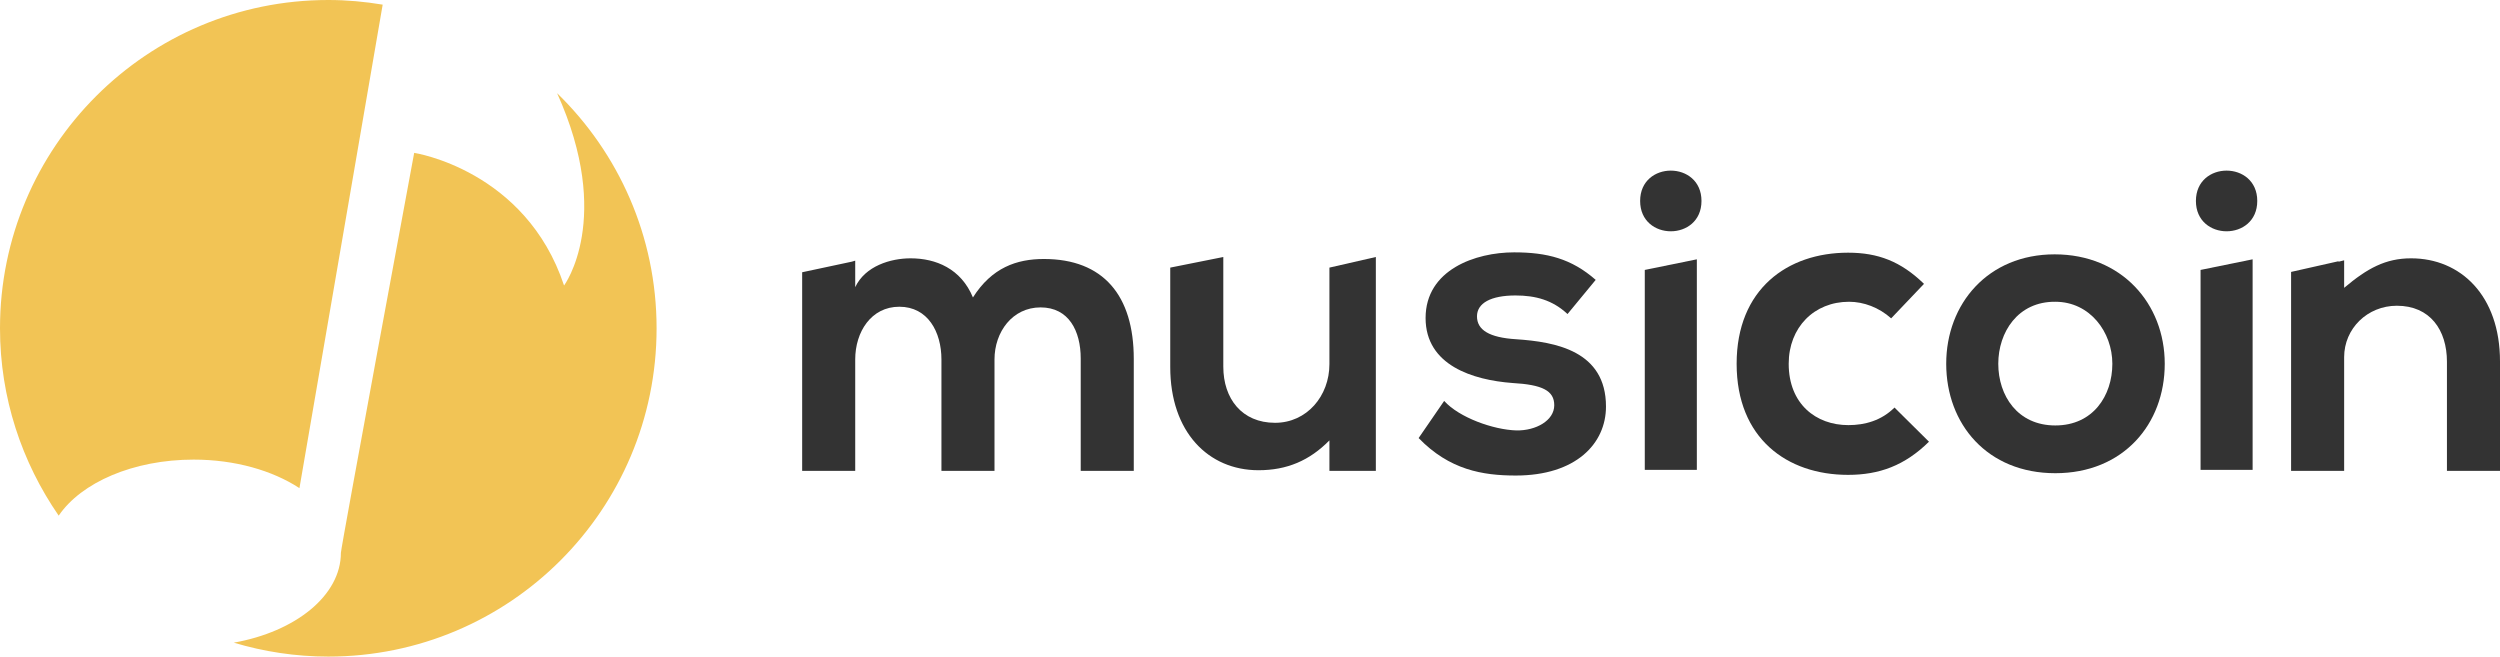 <?xml version="1.0" encoding="utf-8"?>
<!-- Generator: Adobe Illustrator 18.0.0, SVG Export Plug-In . SVG Version: 6.00 Build 0)  -->
<!DOCTYPE svg PUBLIC "-//W3C//DTD SVG 1.1//EN" "http://www.w3.org/Graphics/SVG/1.1/DTD/svg11.dtd">
<svg version="1.1" id="Layer_1" xmlns="http://www.w3.org/2000/svg" xmlns:xlink="http://www.w3.org/1999/xlink" x="0px" y="0px"
	 viewBox="0 0 753.9 198" enable-background="new 0 0 753.9 198" xml:space="preserve">
<path fill="#F2C455" d="M115.4,1.4C110,0.5,104.6,0,99,0C44.3,0,0,44.3,0,99c0,21,6.6,40.4,17.7,56.5c6.8-10,22.5-16.9,40.7-16.9
	c12.5,0,23.8,3.3,31.9,8.6L115.4,1.4z M168,28.1c17.1,37.8,2.1,58,2.1,58c-11.6-34.9-45.2-40-45.2-40s-22.1,119.1-22.1,120.6
	c0,12.9-13.7,23.8-32.3,27.1c9,2.7,18.6,4.2,28.5,4.2c54.7,0,99-44.3,99-99C198,71.2,186.5,46.1,168,28.1z"/>
<g>
	<path fill="#333333" d="M472.7,94.7c-4.5-4.2-9.6-5.6-15.7-5.6c-7.4,0-11.6,2.3-11.6,6.3c0,4.1,3.7,6.4,11.8,6.9
		c11.9,0.8,27.1,3.5,27.1,20.3c0,11.2-9.1,20.8-27.2,20.8c-10,0-20-1.7-29.3-11.3l7.7-11.2c4.5,5,14.8,8.7,21.8,8.9
		c5.9,0.1,11.4-3,11.4-7.6c0-4.4-3.6-6.2-12.6-6.7c-11.9-0.9-26.2-5.3-26.2-19.6c0-14.6,15.1-19.8,26.7-19.8
		c9.9,0,17.3,1.9,24.6,8.3L472.7,94.7z"/>
	<path fill="#333333" d="M581.7,133.2c-7.3,7.2-15,10-24.4,10c-18.4,0-33.6-11-33.6-33.5s15.3-33.5,33.6-33.5c9,0,15.9,2.6,22.9,9.4
		L570.3,96c-3.7-3.3-8.3-5-12.7-5c-10.5,0-18.2,7.7-18.2,18.7c0,12.1,8.2,18.5,18,18.5c5,0,10-1.4,13.9-5.3L581.7,133.2z"/>
	<path fill="#333333" d="M652.8,109.7c0,18.2-12.5,33-33,33s-32.9-14.8-32.9-33c0-18.1,12.6-33,32.7-33
		C639.8,76.7,652.8,91.6,652.8,109.7z M602.6,109.7c0,9.6,5.8,18.6,17.2,18.6c11.4,0,17.2-9,17.2-18.6c0-9.5-6.7-18.7-17.2-18.7
		C608.5,90.9,602.6,100.2,602.6,109.7z"/>
	<path fill="#333333" d="M680.7,60.6c0,12.2-18.5,12.2-18.5,0C662.2,48.4,680.7,48.4,680.7,60.6z M663.6,81.4v60.3h15.7V78.2
		L663.6,81.4z"/>
	<path fill="#333333" d="M513.1,60.6c0,12.2-18.5,12.2-18.5,0C494.6,48.4,513.1,48.4,513.1,60.6z M496,81.4v60.3h15.7V78.2L496,81.4
		z"/>
	<path fill="#333333" d="M314.8,78.1c-8.2,0-15.7,2.6-21.4,11.6c-3.6-8.7-11.2-11.8-18.8-11.8c-6,0-13.7,2.3-16.7,8.7v-8l-1,0.3v0
		l-15,3.2V142h16v-33.6c0-8.3,4.8-15.9,13.3-15.9c8.6,0,12.7,7.6,12.7,15.9V142h16v-33.6c0-8.3,5.4-15.7,13.9-15.7
		c8.5,0,12.1,7.1,12.1,15.4V142h16v-33.8C341.9,89.1,332.7,78.1,314.8,78.1z"/>
	<path fill="#333333" d="M727.1,77.9c-7.7,0-13.2,3-20.2,8.9v-8.3l-1.6,0.4l-0.2-0.1L690.9,82v60h16v-34.3c0-8.6,7-15.5,15.9-15.5
		c10,0,15.1,7.3,15.1,16.9V142h16v-33C753.9,89.1,742,77.9,727.1,77.9z"/>
	<path fill="#333333" d="M400.9,80.7v29.1c0,9.6-6.8,17.7-16.4,17.7c-10,0-15.6-7.3-15.6-16.9V77.5l-16,3.2v30
		c0,19.6,11.5,31.1,26.6,31.1c8.6,0,15.4-2.9,21.4-9v9.2h14V77.5L400.9,80.7z"/>
</g>
</svg>

